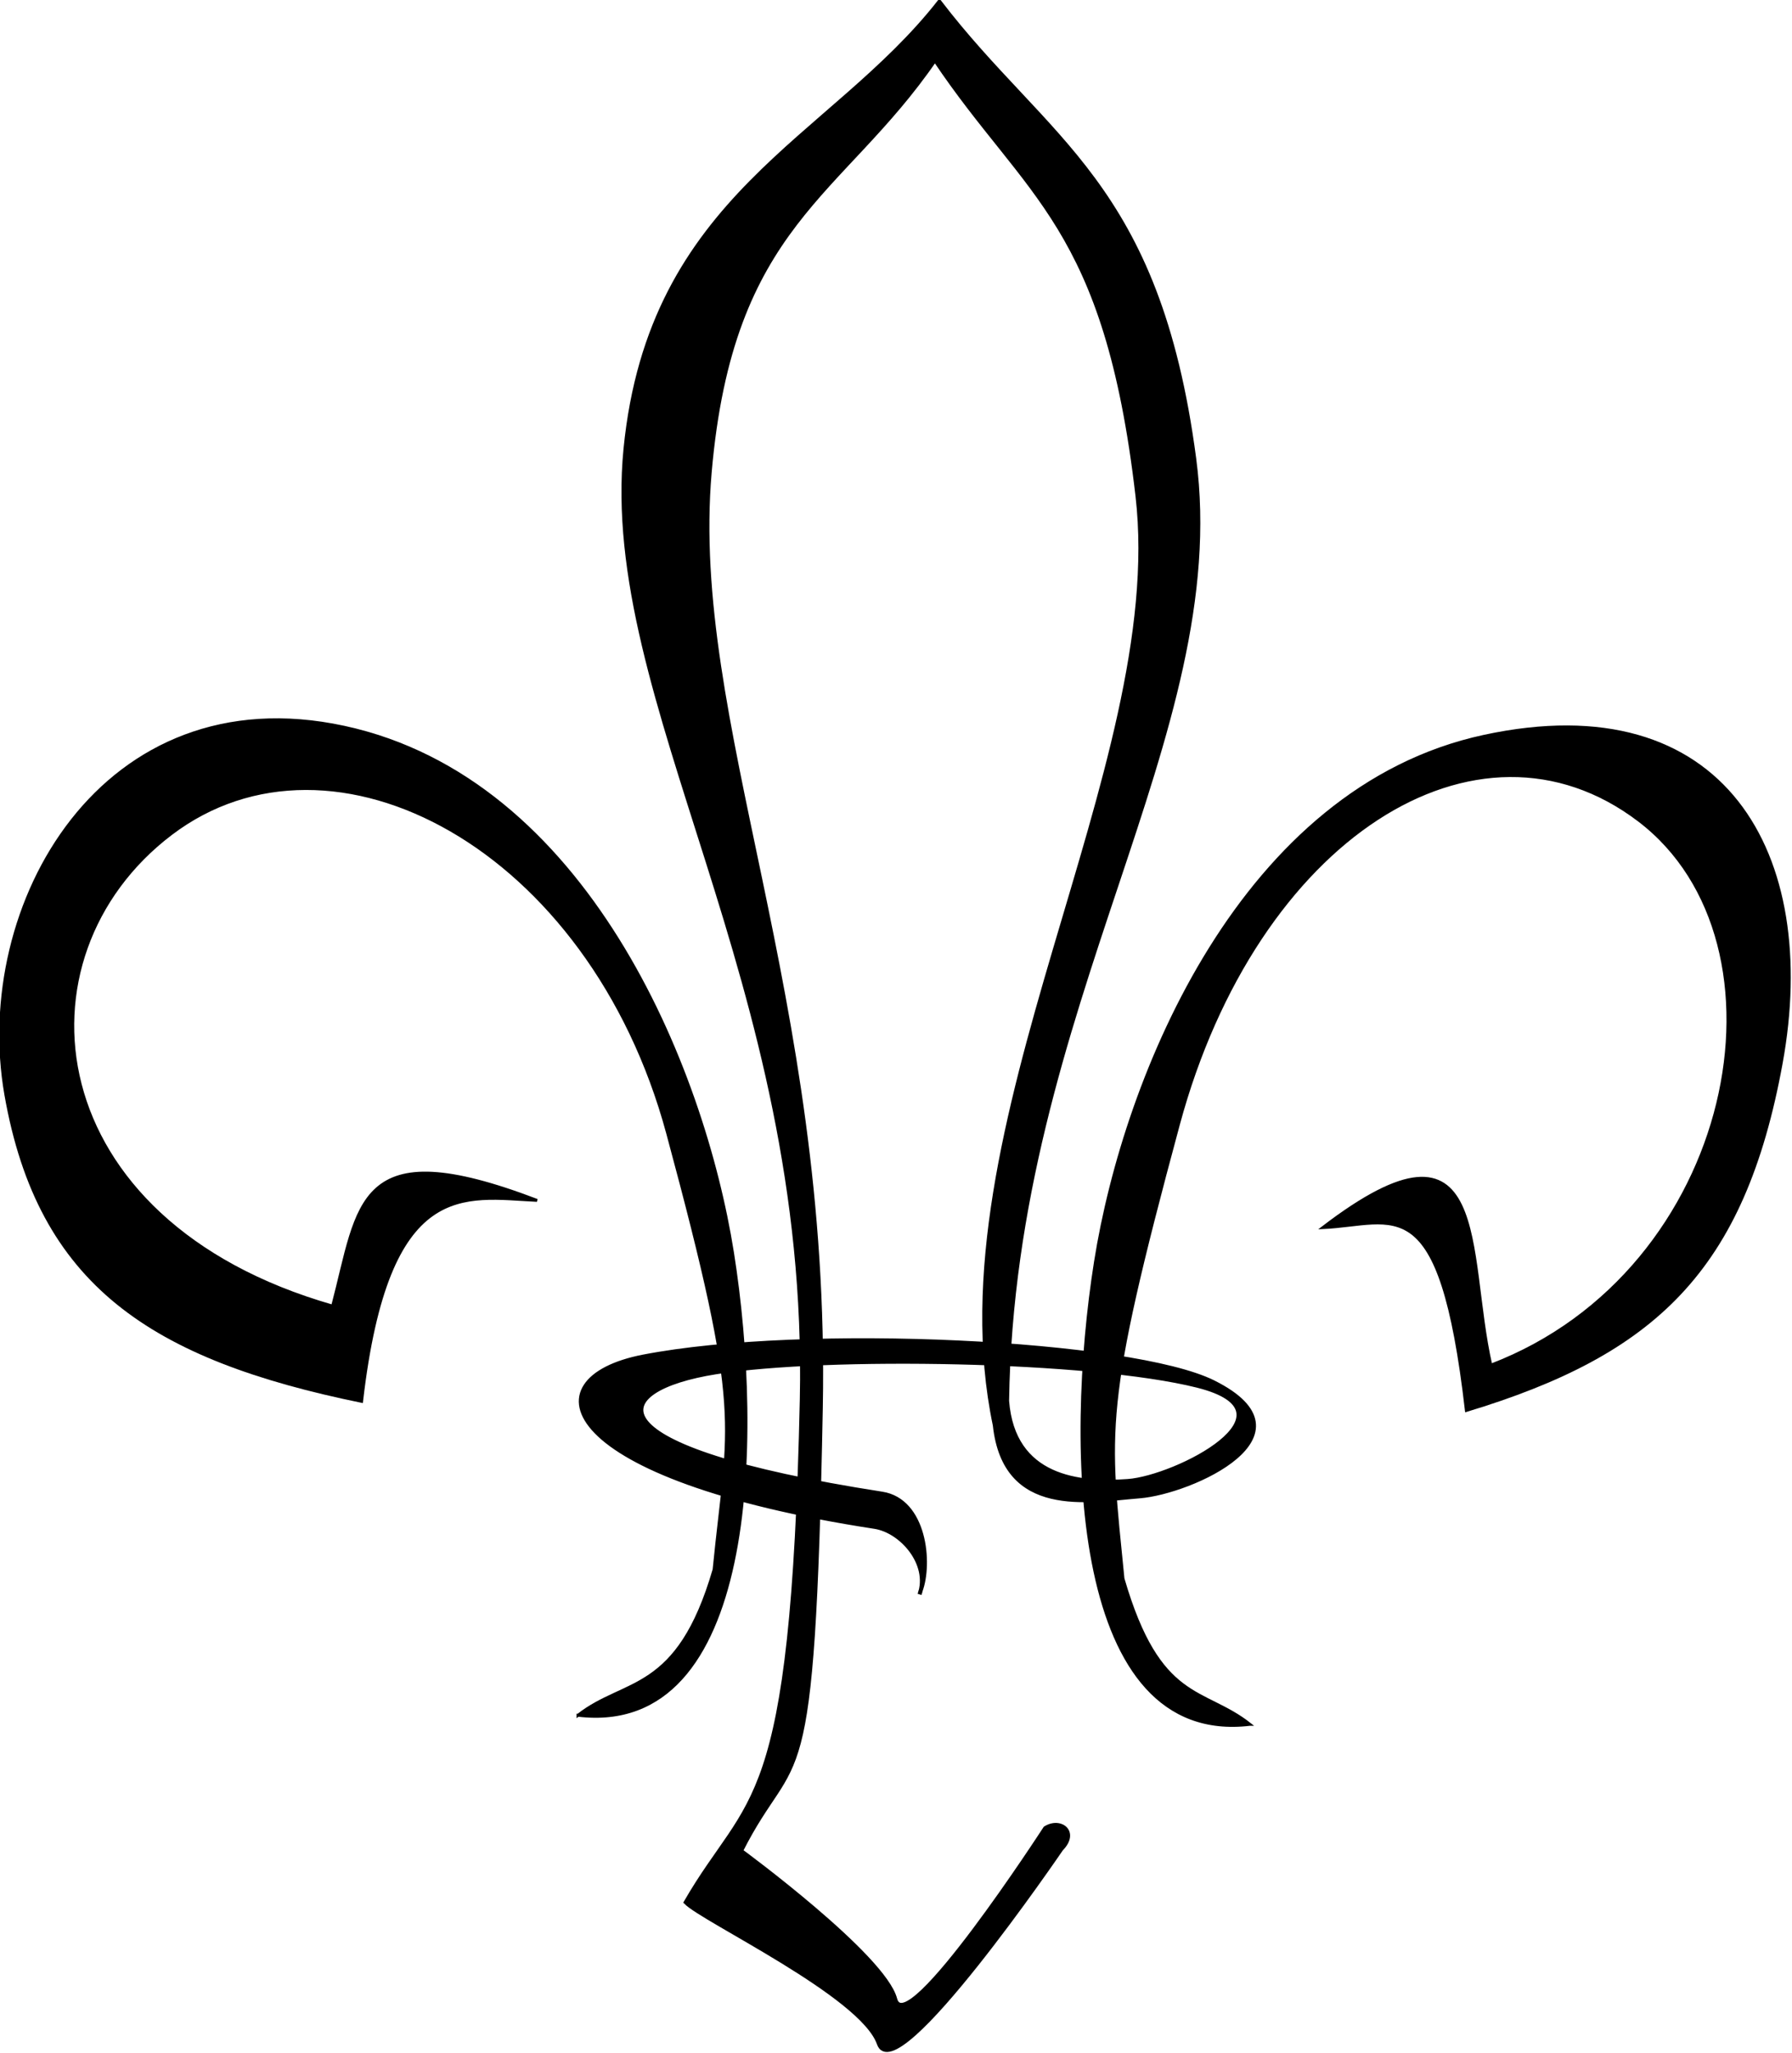 <?xml version="1.0" encoding="UTF-8" standalone="no"?>
<!-- Created with Inkscape (http://www.inkscape.org/) -->

<svg
   xmlns:dc="http://purl.org/dc/elements/1.1/"
   xmlns:cc="http://creativecommons.org/ns#"
   xmlns:rdf="http://www.w3.org/1999/02/22-rdf-syntax-ns#"
   xmlns:svg="http://www.w3.org/2000/svg"
   xmlns="http://www.w3.org/2000/svg"
   xmlns:sodipodi="http://sodipodi.sourceforge.net/DTD/sodipodi-0.dtd"
   xmlns:inkscape="http://www.inkscape.org/namespaces/inkscape"
   width="604.05"
   height="691.946"
   id="svg3808"
   version="1.1"
   inkscape:version="0.48.5 r10040"
   sodipodi:docname="New document 39">
  <defs
     id="defs3" />
  <sodipodi:namedview
     inkscape:document-units="mm"
     id="base"
     pagecolor="#ffffff"
     bordercolor="#666666"
     borderopacity="1.0"
     inkscape:pageopacity="0.0"
     inkscape:pageshadow="2"
     inkscape:zoom="0.35"
     inkscape:cx="266.31071"
     inkscape:cy="320.2588"
     inkscape:current-layer="layer1"
     showgrid="false"
     units="mm"
     fit-margin-top="0"
     fit-margin-left="0"
     fit-margin-right="0"
     fit-margin-bottom="0"
     inkscape:window-width="1535"
     inkscape:window-height="876"
     inkscape:window-x="65"
     inkscape:window-y="24"
     inkscape:window-maximized="1" />
  <g
     inkscape:label="Layer 1"
     inkscape:groupmode="layer"
     id="layer1"
     transform="translate(-83.689,-160.675)">
    <g
       id="g3800"
       transform="matrix(1.516,0,0,1.516,-759.575,-136.606)">
      <path
         style="fill:#000000;stroke:#000000;stroke-width:0.638px;stroke-linecap:butt;stroke-linejoin:miter;stroke-opacity:1"
         d="m 684.762,577.468 c 39.499,4.721 40.969,-61.059 34.357,-102.825 -6.612,-41.766 -32.778,-105.284 -86.365,-116.853 -53.587,-11.569 -82.616,39.516 -75.208,81.719 7.408,42.203 32.425,58.599 79.1,68.168 5.792,-50.148 22.807,-45.432 39.011,-44.683 l 0,0 c -40.382,-15.414 -39.44,0.731 -45.464,23.503 -65.742,-18.828 -71.909,-77.659 -35.96,-104.991 35.949,-27.332 93.256,2.875 110.478,66.594 17.221,63.719 13.607,63.481 10.306,96.974 -8.098,27.816 -19.778,24.14 -30.254,32.395 z"
         id="path3802"
         inkscape:connector-curvature="0"
         sodipodi:nodetypes="czzzcccczzcc" />
      <path
         sodipodi:nodetypes="czzzccczzcc"
         inkscape:connector-curvature="0"
         id="path3804"
         d="m 834.175,579.488 c -39.499,4.721 -40.969,-61.059 -34.357,-102.825 6.612,-41.766 32.778,-105.284 86.365,-116.853 53.587,-11.569 74.535,26.384 66.117,72.627 -8.418,46.243 -28.384,64.66 -70.009,77.259 -5.792,-50.148 -15.736,-41.392 -31.94,-40.642 37.688,-28.839 31.616,5.398 37.382,30.574 54.63,-20.848 68.878,-93.821 32.93,-121.154 -35.949,-27.332 -85.175,3.886 -102.396,67.604 -17.221,63.719 -15.627,67.522 -12.326,101.015 8.098,27.816 17.758,24.14 28.234,32.395 z"
         style="fill:#000000;stroke:#000000;stroke-width:0.638px;stroke-linecap:butt;stroke-linejoin:miter;stroke-opacity:1" />
      <path
         id="path3806"
         style="fill:#000000;stroke:#000000;stroke-width:0.886px;stroke-linecap:butt;stroke-linejoin:miter;stroke-opacity:1"
         d="m 721.008,607.613 c 12.368,-24.453 16.003,-6.763 17.743,-98.597 1.74,-91.835 -29.502,-152.407 -24.716,-207.855 4.786,-55.447 29.203,-61.343 50.092,-91.753 20.614,30.724 38.072,36.589 45.041,97.013 6.969,60.423 -45.627,140.269 -31.731,206.552 2.206,20.461 20.769,16.743 32.206,15.818 11.437,-0.925 39.857,-13.656 16.429,-25.357 -18.164,-9.071 -90.987,-12.637 -126.786,-5.714 -25.998,5.028 -19.106,27.023 51.429,37.857 5.94,0.912 12.381,8.214 10,15 l 0.166,-0.634 c 2.403,-6.306 0.994,-20.267 -8.515,-21.744 -66.089,-10.265 -61.381,-23.124 -36.888,-27 24.493,-3.876 83.288,-2.942 106.97,2.991 23.682,5.932 -4.69,20.422 -15.434,21.195 -10.745,0.773 -25.5,-0.597 -26.845,-17.818 1.327,-87.967 49.686,-148.05 41.606,-209.472 -8.08,-61.421 -32.758,-70.381 -56.66,-101.612 -24.22,30.912 -64.242,43.066 -69.792,99.429 -5.55,56.363 41.216,117.936 39.198,211.287 -2.018,93.351 -11.473,87.001 -25.813,111.858 3.864,3.996 39.182,20.626 42.943,31.414 3.761,10.788 40.564,-43.251 40.564,-43.251 3.746,-3.818 -0.199,-6.796 -3.571,-4.643 0,0 -30.857,47.643 -33.357,38 -2.5,-9.643 -34.278,-32.963 -34.278,-32.963 z"
         inkscape:connector-curvature="0"
         sodipodi:nodetypes="csscscssssccsssscscssczcczc" />
    </g>
  </g>
</svg>
